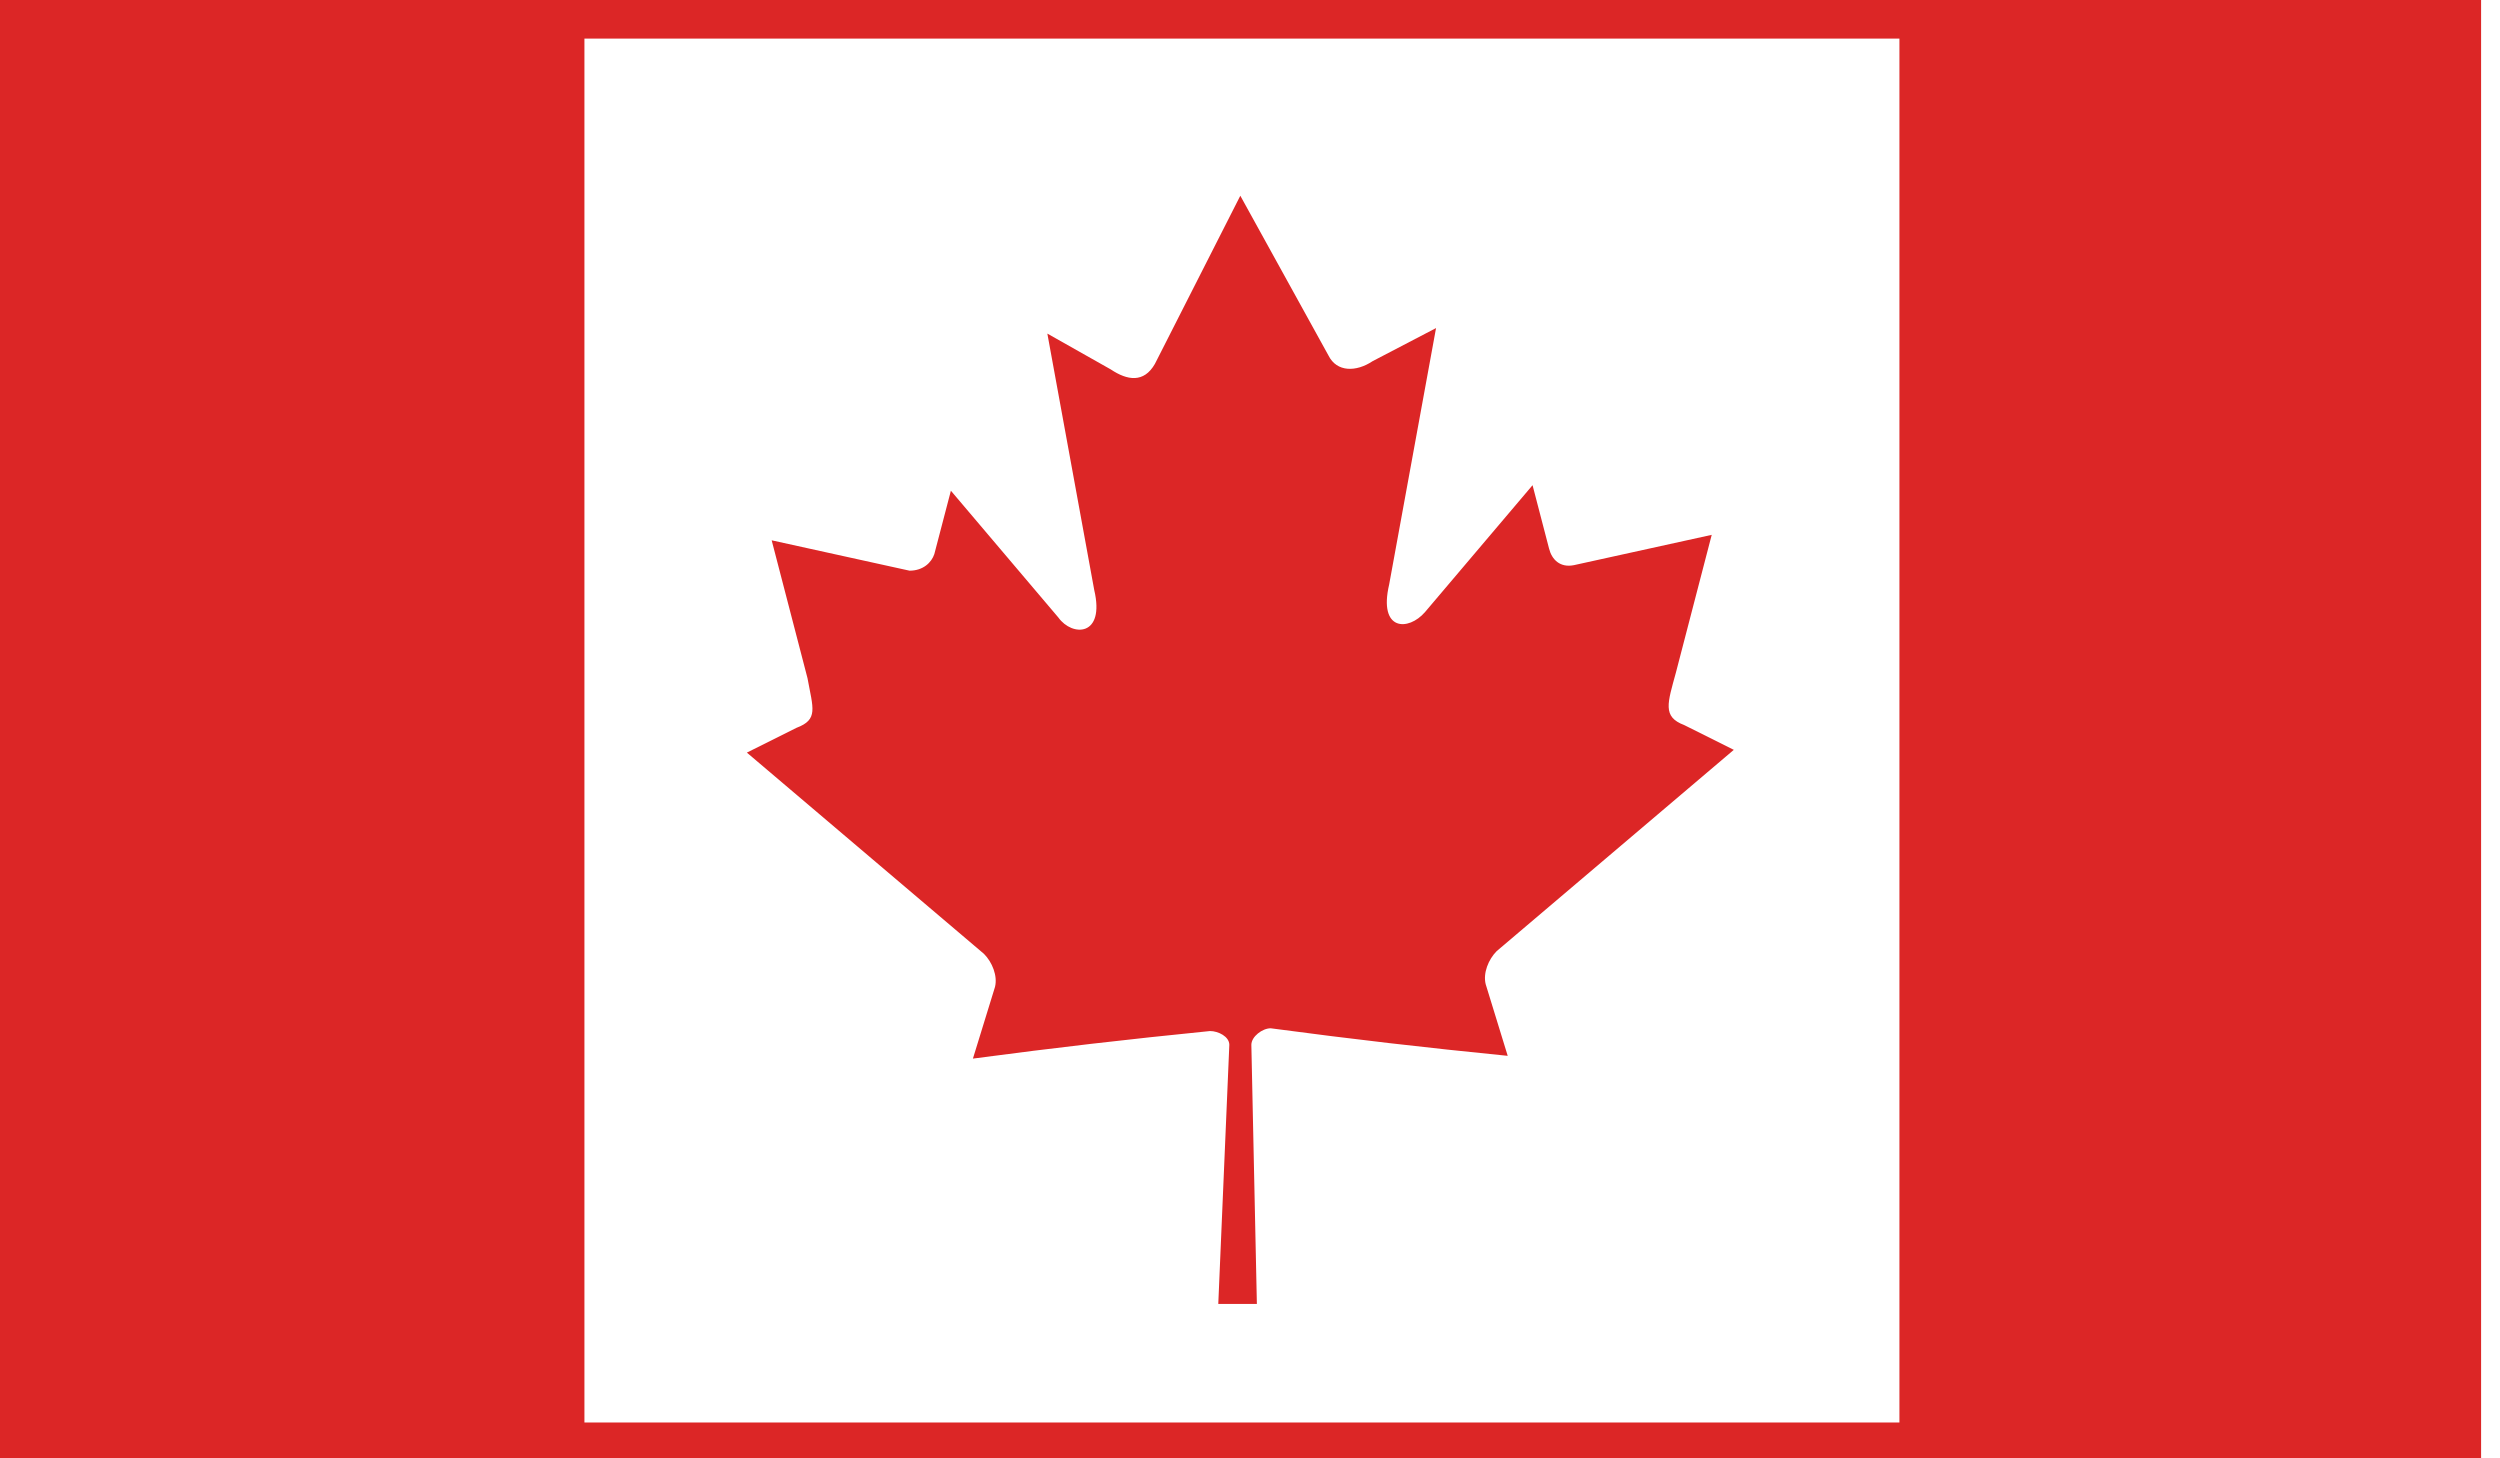 <svg width="48" height="28" viewBox="0 0 48 28" fill="none" xmlns="http://www.w3.org/2000/svg">
<path d="M0 0V0.106V27.894V28H47.637V27.894V0.106V0H0ZM36.416 27.312H11.221V0.741H36.469V27.312H36.416Z" fill="#DC2626"/>
<path d="M15.293 13.974L14.34 14.45L18.892 18.314C19.051 18.473 19.157 18.738 19.104 18.949L18.68 20.325C20.268 20.114 21.644 19.955 23.232 19.796C23.391 19.796 23.603 19.902 23.603 20.061L23.391 25.036H24.132L24.026 20.061C24.026 19.902 24.238 19.743 24.397 19.743C25.985 19.955 27.361 20.114 28.948 20.272L28.525 18.896C28.472 18.684 28.578 18.42 28.737 18.261L33.289 14.397L32.336 13.921C31.913 13.762 32.019 13.497 32.177 12.915L32.865 10.269L30.219 10.851C29.954 10.904 29.795 10.745 29.742 10.533L29.425 9.316L27.361 11.751C27.043 12.121 26.461 12.121 26.672 11.221L27.572 6.299L26.355 6.934C26.037 7.146 25.667 7.146 25.508 6.828L23.814 3.758L22.174 6.987C21.962 7.357 21.644 7.305 21.327 7.093L20.109 6.405L21.009 11.327C21.221 12.227 20.586 12.227 20.321 11.857L18.257 9.422L17.939 10.639C17.886 10.798 17.727 10.957 17.463 10.957L14.816 10.374L15.504 13.021C15.61 13.603 15.716 13.815 15.293 13.974Z" fill="#DC2626"/>
</svg>
